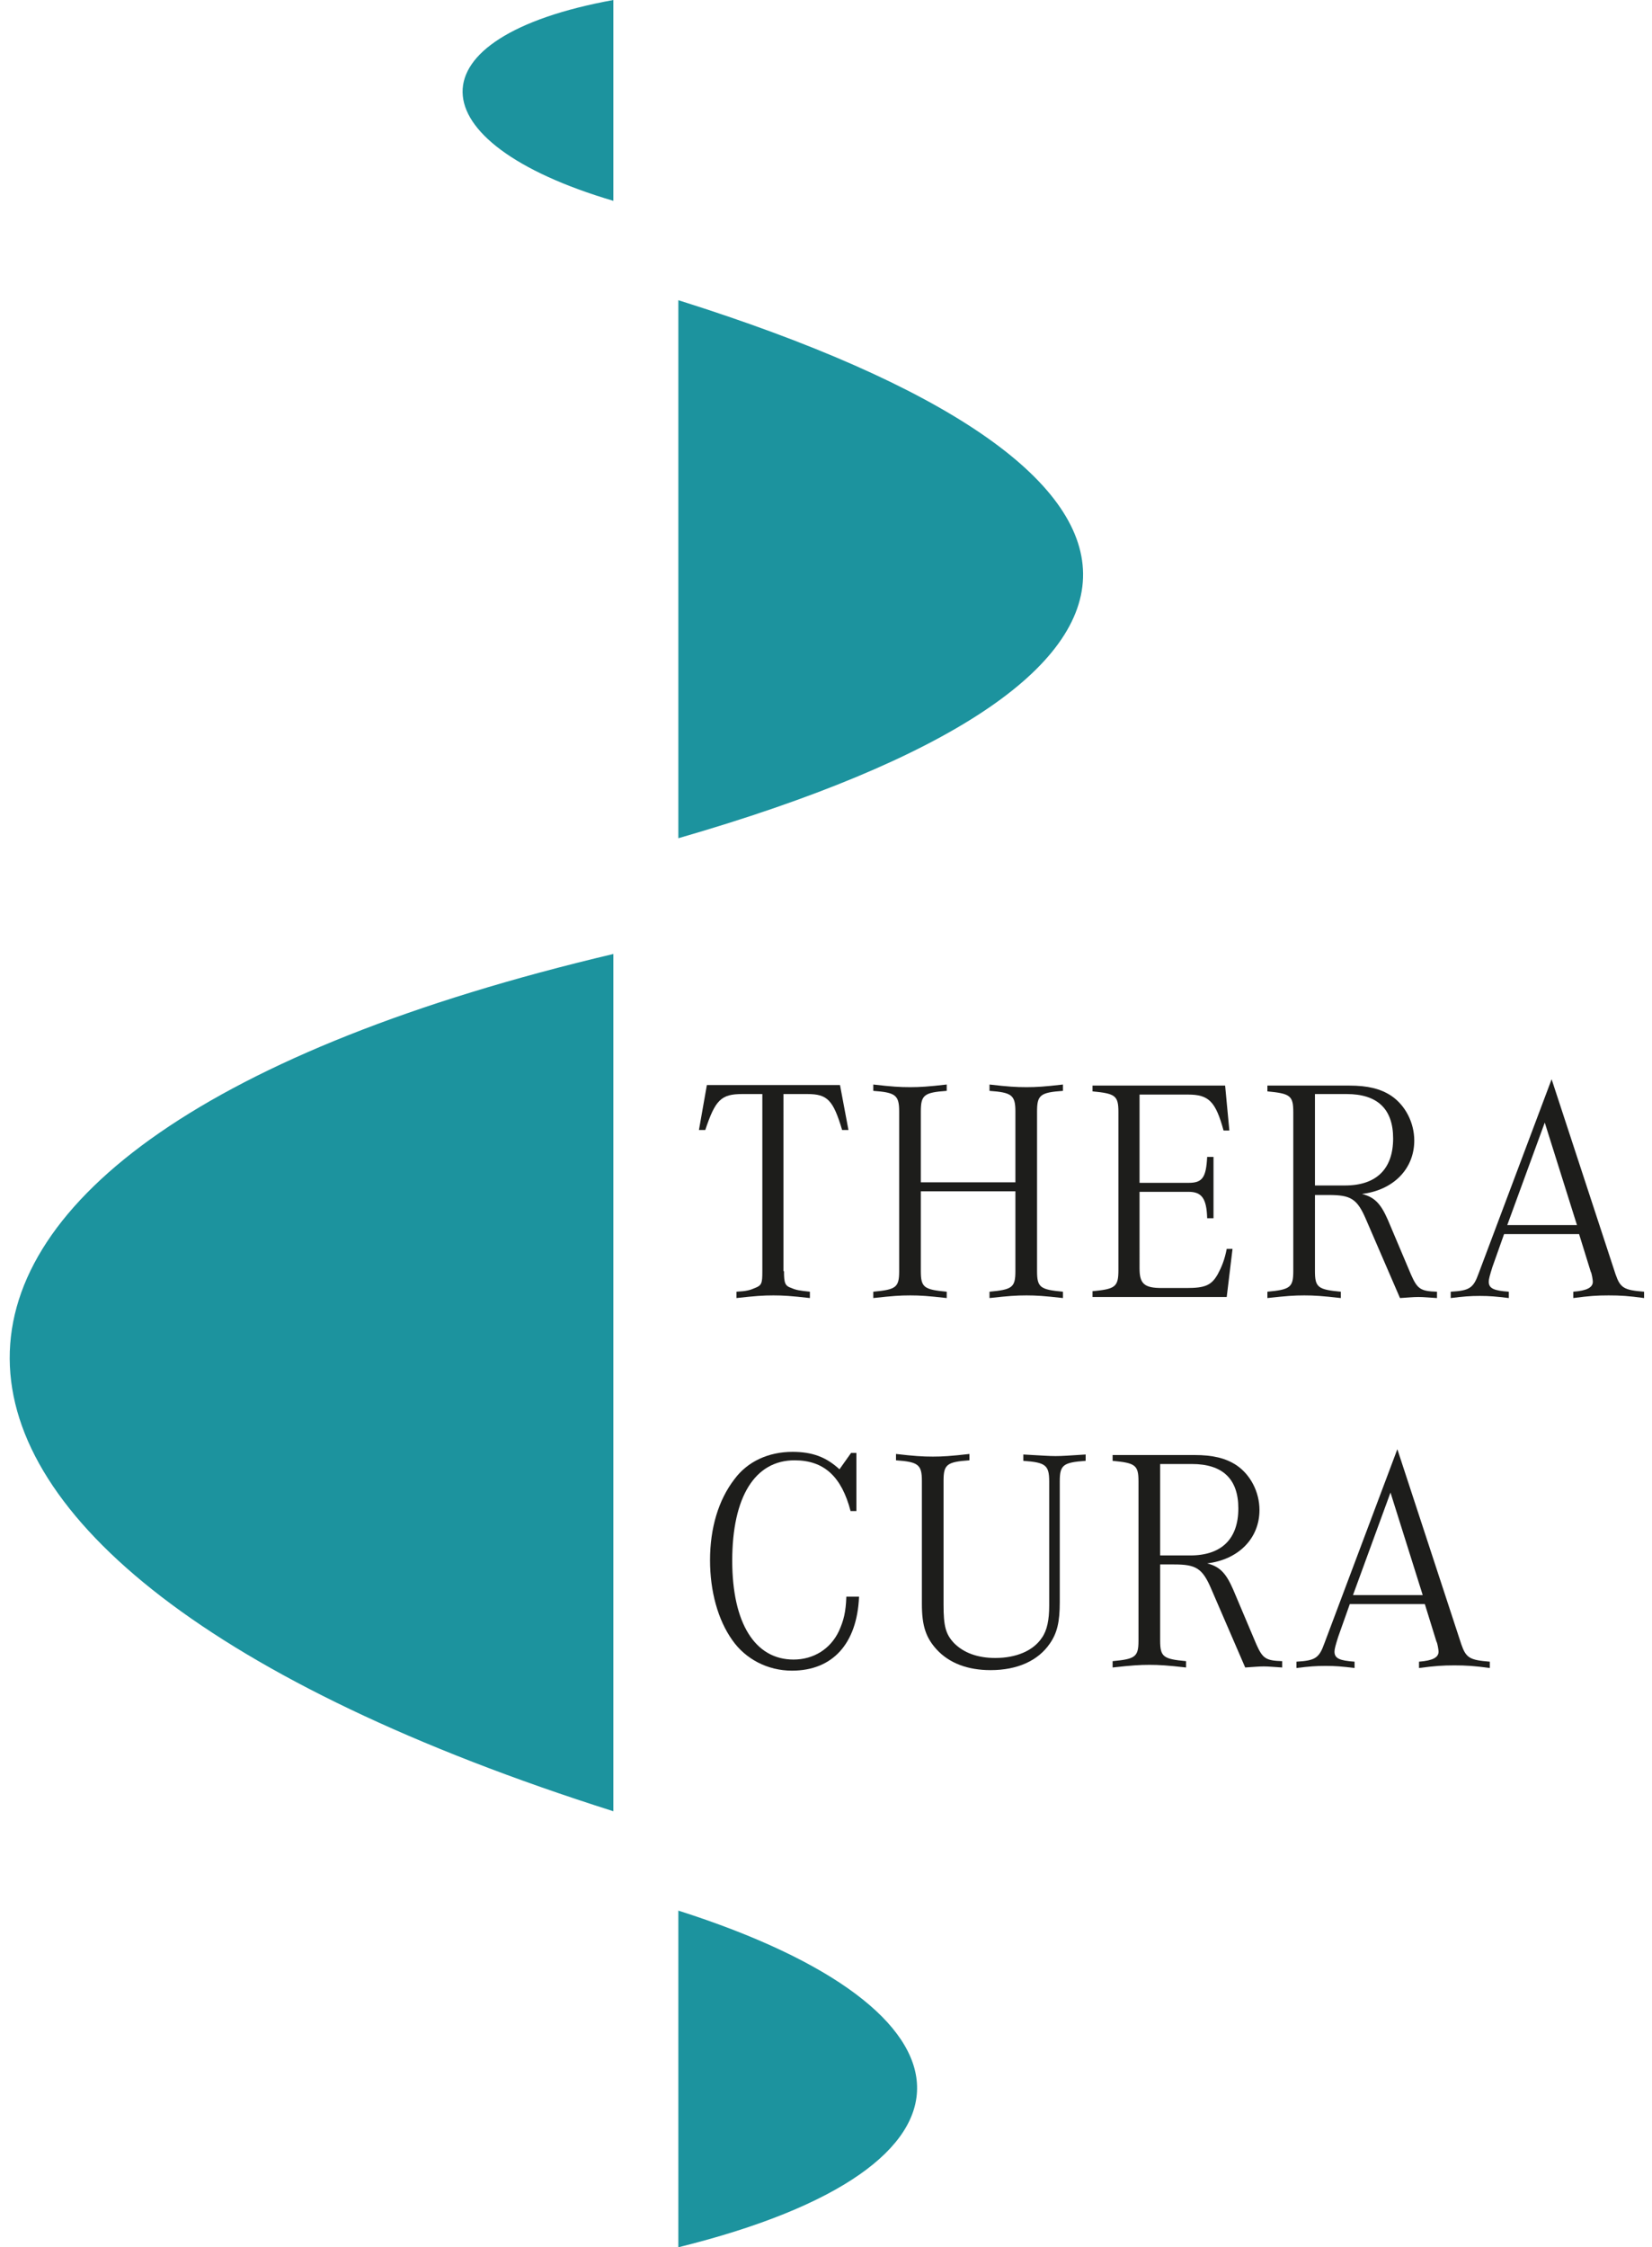 <?xml version="1.0" encoding="utf-8"?>
<!-- Generator: Adobe Illustrator 24.1.0, SVG Export Plug-In . SVG Version: 6.00 Build 0)  -->
<svg version="1.1" id="Ebene_1" xmlns="http://www.w3.org/2000/svg" xmlns:xlink="http://www.w3.org/1999/xlink" x="0px" y="0px"
	 viewBox="0 0 312.7 425.2" style="enable-background:new 0 0 312.7 425.2;" xml:space="preserve">
<style type="text/css">
	.st0{fill:#1C939E;}
	.st1{fill:#1D1D1B;}
</style>
<g>
	<path class="st0" d="M128.4,56.8v101.8C231.3,128.9,229.8,88.7,128.4,56.8L128.4,56.8z M116.1,342.7V180.5
		C-36.9,216.6-35.6,294.6,116.1,342.7L116.1,342.7z M116.1,38V0C77.6,7,78.5,26.9,116.1,38L116.1,38z M128.4,361.5v63.7
		C189.9,410,187.4,380.3,128.4,361.5L128.4,361.5z"/>
	<g>
		<path class="st1" d="M148.4,240.5c0,2.3,0.2,2.8,1.4,3.2c0.9,0.4,1.6,0.5,3.5,0.7v1.2c-3.5-0.4-5.1-0.5-6.9-0.5
			c-1.9,0-3.4,0.1-7,0.5v-1.2c1.9-0.1,2.6-0.3,3.5-0.7c1.3-0.5,1.4-0.9,1.4-3.2V207h-3.8c-4,0-5.1,1.1-7,6.8h-1.2l1.5-8.5h25.2
			l1.6,8.5h-1.2c-1.7-5.7-2.8-6.8-6.6-6.8h-4.5V240.5z"/>
		<path class="st1" d="M192.2,223.7v-13.4c0-3.1-0.7-3.6-4.9-3.9v-1.2c3.5,0.4,5,0.5,7,0.5c1.9,0,3.4-0.1,6.9-0.5v1.2
			c-4.3,0.3-4.9,0.8-4.9,3.9v30.2c0,3.1,0.6,3.5,4.9,3.9v1.2c-3.5-0.4-5.1-0.5-6.9-0.5c-1.9,0-3.4,0.1-7,0.5v-1.2
			c4.3-0.4,4.9-0.8,4.9-3.9v-15.1h-17.9v15.1c0,3.1,0.6,3.5,4.9,3.9v1.2c-3.5-0.4-5.1-0.5-6.9-0.5c-1.9,0-3.4,0.1-7,0.5v-1.2
			c4.3-0.4,4.9-0.8,4.9-3.9v-30.2c0-3.1-0.7-3.6-4.9-3.9v-1.2c3.5,0.4,5,0.5,7,0.5c1.8,0,3.4-0.1,6.9-0.5v1.2
			c-4.3,0.3-4.9,0.8-4.9,3.9v13.4H192.2z"/>
		<path class="st1" d="M232.2,245.4h-25.4v-1.1c4.3-0.4,4.9-0.8,4.9-4v-29.9c0-3.1-0.6-3.5-4.9-3.9v-1.1h25.1l0.8,8.5h-1.1
			c-1.5-5.5-2.8-6.8-6.7-6.8h-9.2v16.7h9.3c2.6,0,3.3-1,3.5-4.9h1.2v11.6h-1.2c-0.1-3.7-1-5-3.5-5h-9.3V240c0,2.9,0.9,3.7,4.2,3.7
			h4.7c3.5,0,4.7-0.5,5.9-2.6c0.7-1.3,1.3-2.7,1.7-4.8h1.1L232.2,245.4z"/>
		<path class="st1" d="M248.9,240.5c0,3.1,0.6,3.5,4.9,3.9v1.2c-3.5-0.4-5.1-0.5-6.9-0.5c-1.9,0-3.4,0.1-7,0.5v-1.2
			c4.3-0.4,4.9-0.8,4.9-3.9v-30.1c0-3.1-0.6-3.5-4.9-3.9v-1.1h15.5c3.5,0,5.9,0.6,7.9,1.9c2.7,1.8,4.4,5.1,4.4,8.5
			c0,5.4-4,9.4-9.9,10.1c2.3,0.6,3.5,1.7,4.9,4.9l4.4,10.4c1.2,2.7,1.8,3.1,4.9,3.2v1.2c-1.7-0.1-2.5-0.2-3.5-0.2
			c-1,0-1.9,0.1-3.5,0.2l-6.4-14.8c-1.7-4-2.9-4.7-7.1-4.7h-2.6V240.5z M254.6,224.3c5.9,0,9.1-3.1,9.1-8.9c0-5.6-3-8.4-8.8-8.4h-6
			v17.3H254.6z"/>
		<path class="st1" d="M284.7,233.5l-2.2,6.2c-0.5,1.6-0.7,2.3-0.7,2.8c0,1.3,1,1.7,3.8,1.9v1.2c-2.4-0.3-3.7-0.4-5.5-0.4
			c-1.8,0-3.1,0.1-5.5,0.4v-1.2c3.6-0.2,4.3-0.7,5.3-3.5l13.8-36.7l12.1,36.9c0.9,2.6,1.6,3,5.4,3.3v1.2c-2.9-0.4-4.5-0.5-6.7-0.5
			s-3.7,0.1-6.7,0.5v-1.2c2.6-0.2,3.7-0.8,3.7-1.9c0-0.3-0.2-1.6-0.4-1.9l-2.2-7.1H284.7z M298.5,231.8l-6.1-19.4l-7.1,19.4H298.5z"
			/>
	</g>
	<g>
		<path class="st1" d="M162.6,302.2c-0.4,8.8-5,13.9-12.7,13.9c-4.6,0-8.8-2.2-11.3-5.8c-2.7-3.8-4.2-9.2-4.2-15.1
			c0-6.1,1.6-11.4,4.6-15.3c2.5-3.4,6.5-5.2,11-5.2c3.8,0,6.4,1,8.9,3.3l2.2-3.1h1v11h-1.1c-1.7-6.5-5-9.6-10.6-9.6
			c-7.5,0-11.8,6.9-11.8,19c0,11.8,4.3,18.7,11.6,18.7c3.8,0,7-2,8.6-5.4c0.9-2,1.3-3.6,1.4-6.5H162.6z"/>
		<path class="st1" d="M200.6,303.1c0,3.8-0.5,5.9-1.9,7.9c-2.2,3.2-6.1,5-11.2,5c-4.3,0-7.8-1.3-10.2-3.9c-2-2.2-2.8-4.4-2.8-8.6
			v-23.3c0-3.1-0.7-3.6-4.9-3.9v-1.2c3.5,0.4,5,0.5,7,0.5c1.8,0,3.4-0.1,6.9-0.5v1.2c-4.3,0.3-4.9,0.8-4.9,3.9v23.4
			c0,4.1,0.4,5.6,2,7.3c1.8,1.8,4.4,2.8,7.8,2.8c4,0,7.2-1.4,8.8-3.8c1-1.4,1.4-3.4,1.4-6.1v-23.5c0-3.1-0.7-3.6-4.9-3.9v-1.2
			c3.7,0.2,4.8,0.3,6.1,0.3c1.3,0,2.5-0.1,5.7-0.3v1.2c-4.3,0.3-4.9,0.8-4.9,3.9V303.1z"/>
		<path class="st1" d="M219.6,310.4c0,3.1,0.6,3.5,4.9,3.9v1.2c-3.5-0.4-5.1-0.5-6.9-0.5c-1.9,0-3.4,0.1-7,0.5v-1.2
			c4.3-0.4,4.9-0.8,4.9-3.9v-30.1c0-3.1-0.6-3.5-4.9-3.9v-1.1h15.5c3.5,0,5.9,0.6,7.9,1.9c2.7,1.8,4.4,5.1,4.4,8.5
			c0,5.4-4,9.4-9.9,10.1c2.3,0.6,3.5,1.7,4.9,4.9l4.4,10.4c1.2,2.7,1.8,3.1,4.9,3.2v1.2c-1.7-0.1-2.5-0.2-3.5-0.2
			c-1,0-1.9,0.1-3.5,0.2l-6.4-14.8c-1.7-4-2.9-4.7-7.1-4.7h-2.6V310.4z M225.3,294.3c5.9,0,9.1-3.1,9.1-8.9c0-5.6-3-8.4-8.8-8.4h-6
			v17.3H225.3z"/>
		<path class="st1" d="M255.5,303.5l-2.2,6.2c-0.5,1.6-0.7,2.3-0.7,2.8c0,1.3,1,1.7,3.8,1.9v1.2c-2.4-0.3-3.7-0.4-5.5-0.4
			c-1.8,0-3.1,0.1-5.5,0.4v-1.2c3.6-0.2,4.3-0.7,5.3-3.5l13.8-36.7l12.1,36.9c0.9,2.6,1.6,3,5.4,3.3v1.2c-2.9-0.4-4.5-0.5-6.7-0.5
			c-2.2,0-3.7,0.1-6.7,0.5v-1.2c2.6-0.2,3.7-0.8,3.7-1.9c0-0.3-0.2-1.6-0.4-1.9l-2.2-7.1H255.5z M269.3,301.8l-6.1-19.4l-7.1,19.4
			H269.3z"/>
	</g>
</g>
</svg>
